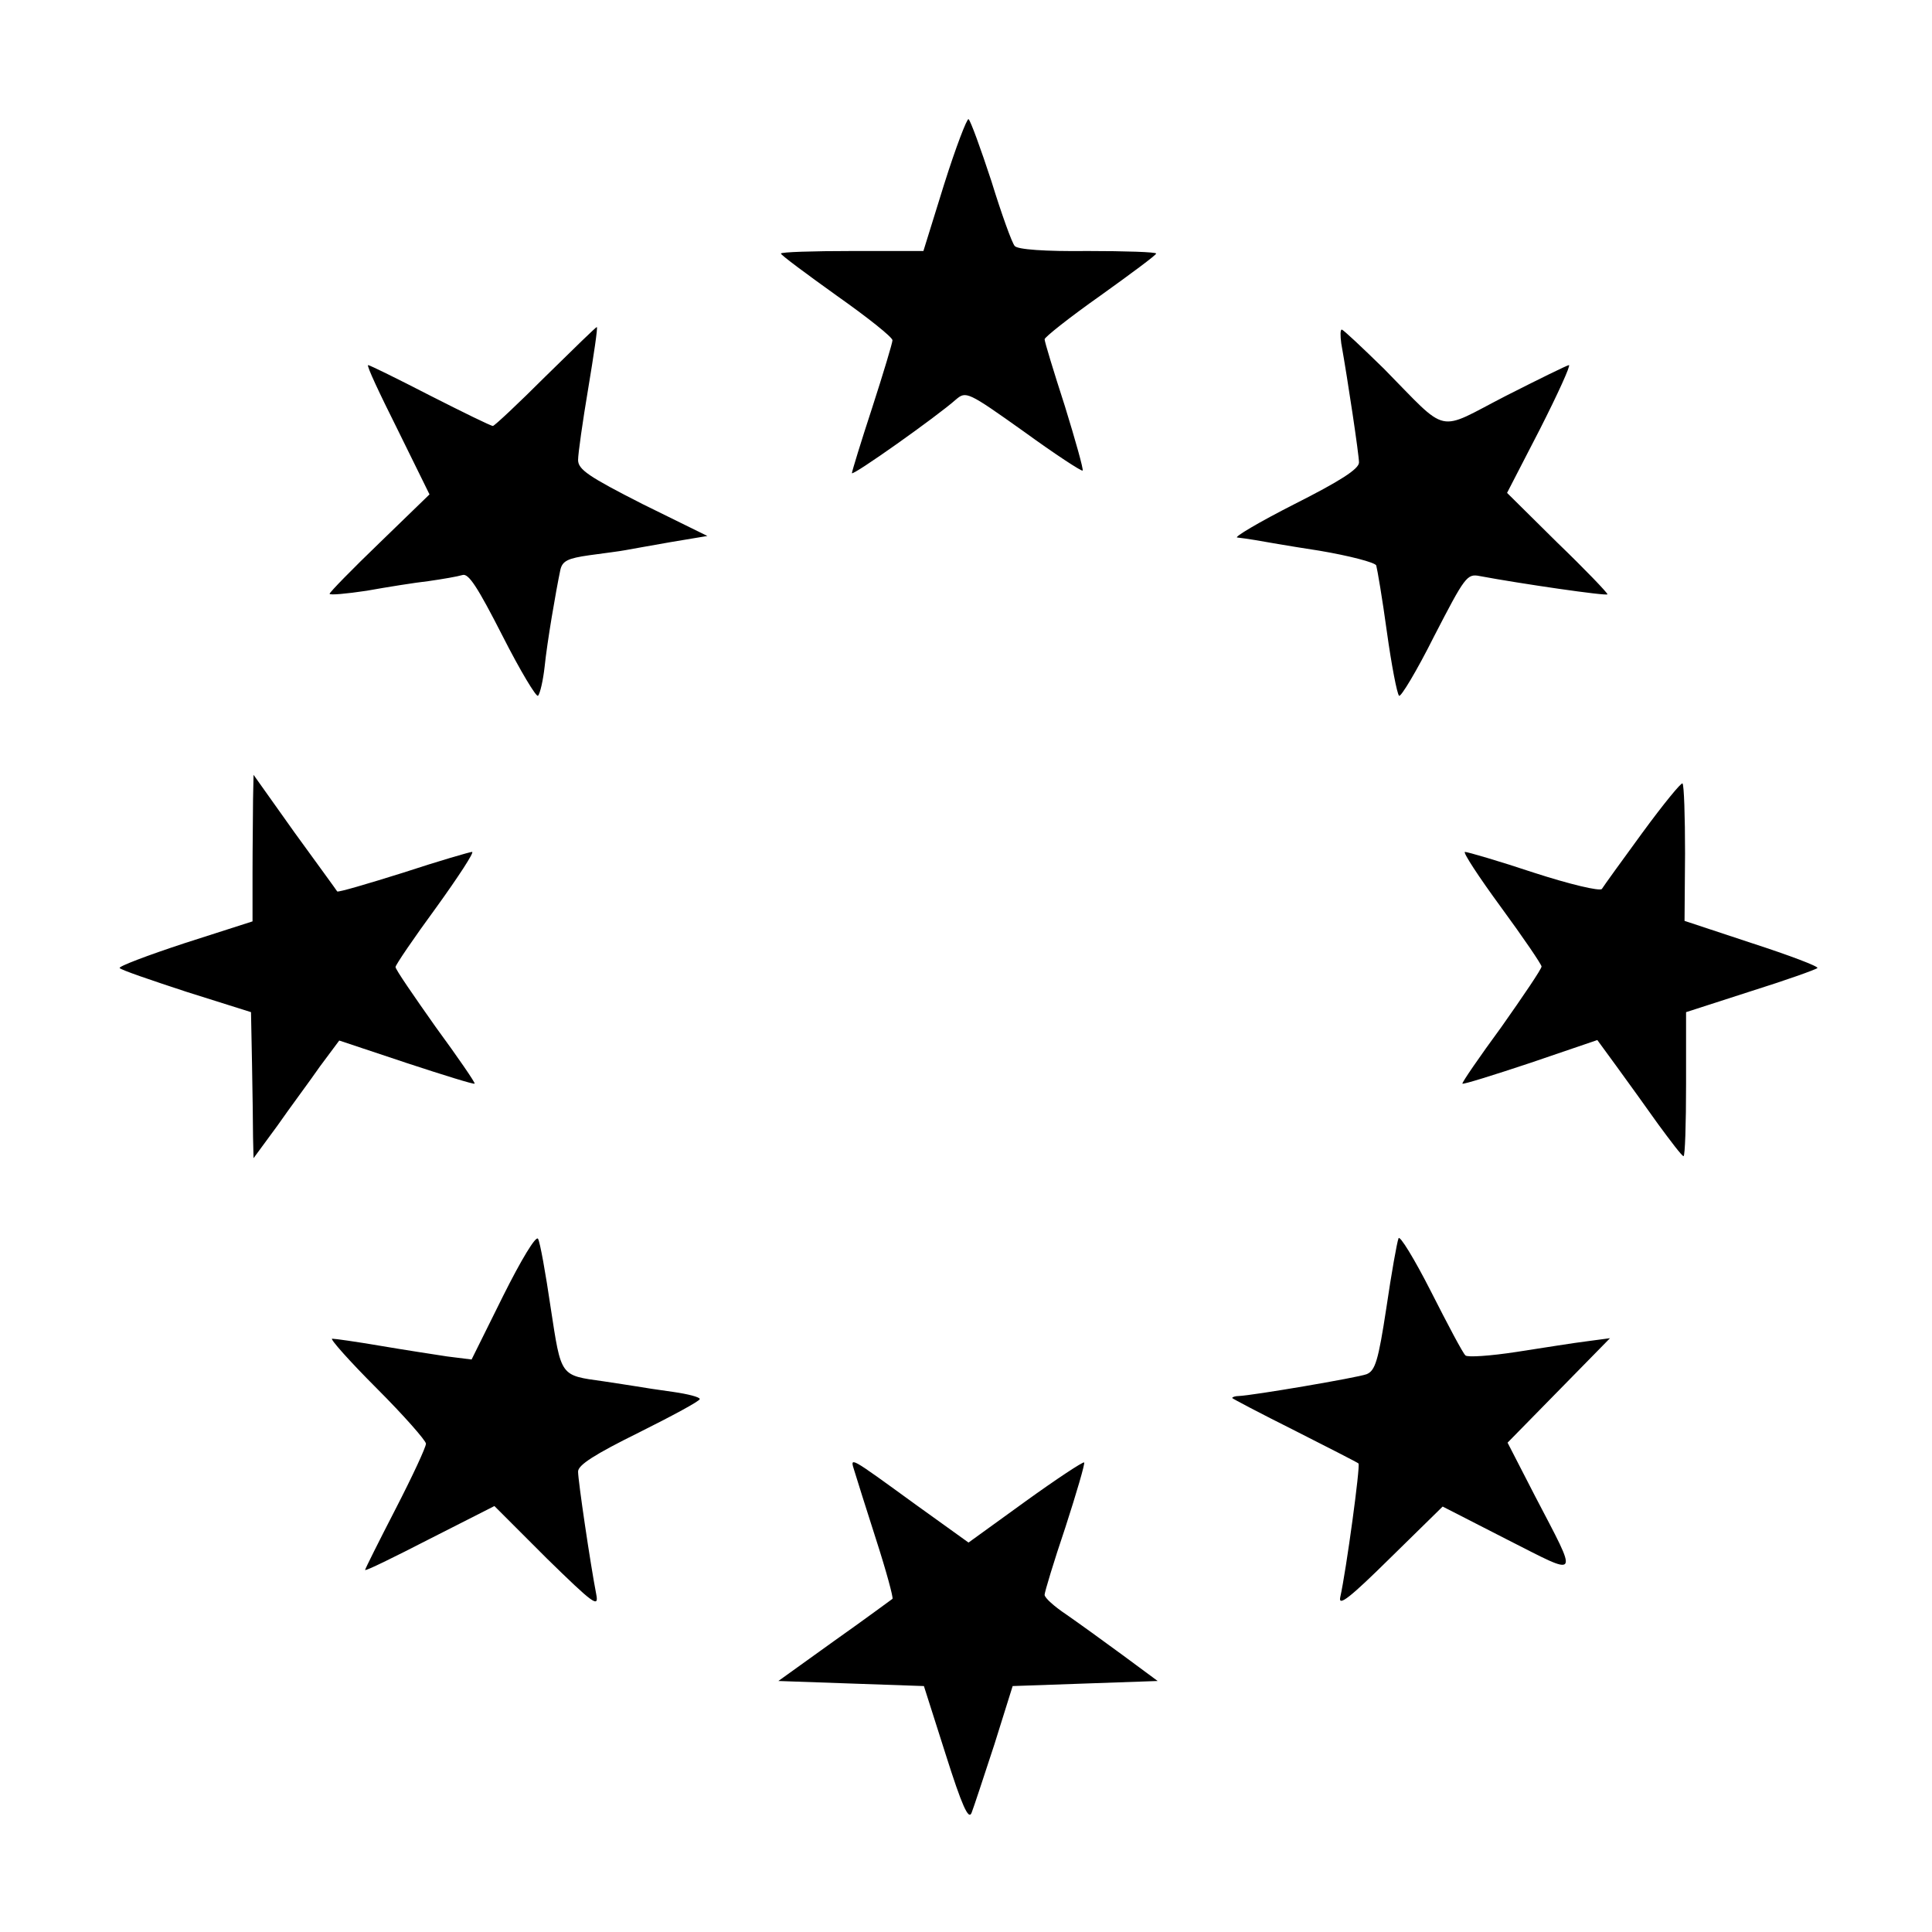 <svg version="1" xmlns="http://www.w3.org/2000/svg" width="508" height="508" viewBox="0 0 381 381"><path d="M186.2 36.3l-4.1 13.2H168c-7.7 0-14 .2-14 .5s5 4 11 8.3c6.1 4.3 11 8.2 11 8.8 0 .5-1.8 6.5-4 13.3-2.2 6.7-4 12.6-4 12.9 0 .7 16.8-11.2 20.5-14.5 2-1.7 2.3-1.6 13.4 6.3 6.2 4.5 11.4 7.9 11.6 7.7.2-.2-1.4-5.9-3.5-12.7-2.2-6.8-4-12.7-4-13.2 0-.4 4.9-4.3 11-8.6 6-4.3 11-8 11-8.3 0-.3-6.1-.5-13.5-.5-8.4.1-13.9-.3-14.4-1-.5-.5-2.6-6.3-4.6-12.8-2.1-6.4-4.1-11.9-4.5-12.2-.3-.2-2.5 5.5-4.8 12.8zM107.6 74.2c-5.4 5.4-10.1 9.8-10.4 9.8-.4 0-5.9-2.7-12.4-6-6.4-3.3-11.9-6-12.2-6-.4 0 2.3 5.7 5.8 12.7l6.3 12.8-9.8 9.5c-5.4 5.2-9.9 9.8-9.9 10.1 0 .3 3.3 0 7.3-.6 3.9-.7 9.5-1.6 12.2-1.9 2.8-.4 5.7-.9 6.7-1.2 1.2-.4 3 2.4 7.9 12 3.5 6.9 6.7 12.2 7 11.8.4-.4 1-3 1.3-5.7.5-4.9 2.2-14.8 3.1-19.1.4-1.8 1.5-2.3 5.7-2.9 2.9-.4 6.1-.8 7.1-1 1-.2 5.1-.9 9-1.6l7.2-1.2-12.8-6.3C116.1 94 114 92.6 114 90.7c0-1.2.9-7.6 2-14.1 1.1-6.6 1.9-12 1.7-12.1-.1-.1-4.6 4.3-10.1 9.7zM264.5 67.7c1.3 7.3 3.5 22 3.5 23.5 0 1.3-3.8 3.7-12.7 8.2-7.1 3.6-12.1 6.6-11.3 6.6.8.1 2.4.3 3.5.5s6.8 1.2 12.7 2.1c5.9 1 10.9 2.3 11.2 2.9.2.7 1.2 6.5 2.1 13.1.9 6.5 2 12.2 2.4 12.6.3.4 3.5-4.9 6.9-11.7 6.1-11.8 6.5-12.4 9-11.9 8 1.5 25.2 4 25.2 3.6 0-.3-4.4-4.9-9.9-10.2l-9.9-9.8 6.5-12.6c3.5-6.9 6.1-12.6 5.7-12.6-.3 0-6 2.8-12.5 6.1-13.8 7.1-11 7.8-24-5.4-4.3-4.2-8-7.7-8.3-7.7-.3 0-.3 1.2-.1 2.7zM49.9 157.7c0 2.6-.1 9.1-.1 14.4v9.6L36.4 186c-7.3 2.4-13.1 4.6-12.8 4.9.3.4 6.2 2.4 13.2 4.7l12.7 4 .2 10.2c.1 5.6.2 12.1.2 14.4l.1 4.2 4.7-6.4c2.5-3.6 6.4-8.8 8.4-11.7l3.8-5.1 13.2 4.4c7.3 2.4 13.4 4.3 13.5 4.1.2-.1-3.3-5.2-7.7-11.2-4.3-6.1-7.9-11.3-7.9-11.8 0-.4 3.6-5.7 8-11.7 4.4-6.1 7.6-11 7.1-11-.4 0-6.6 1.8-13.6 4.1-7 2.2-12.8 3.9-13 3.7-.1-.2-3.9-5.4-8.4-11.6L50 152.8l-.1 4.9zM323.9 164.2c-4.1 5.6-7.7 10.6-8 11.1-.4.5-6.3-.9-13.4-3.2-6.9-2.3-13.1-4.1-13.6-4.1s2.7 4.9 7.1 10.9c4.4 6 8 11.3 8 11.7 0 .5-3.6 5.8-7.9 11.9-4.4 6-7.9 11.1-7.7 11.2.1.2 6.2-1.7 13.4-4.1l13.2-4.5 3.8 5.2c2.1 2.9 5.8 8 8.2 11.4 2.5 3.4 4.7 6.3 5 6.3.3 0 .5-6.4.5-14.2v-14.2l12.7-4.1c7-2.2 12.9-4.3 13.2-4.6.3-.3-5.5-2.5-12.9-4.9l-13.3-4.4.1-13.3c0-7.3-.2-13.5-.5-13.8-.2-.3-3.8 4.1-7.9 9.7zM99.2 255.6L93 268.1l-4.8-.6c-2.6-.4-8.5-1.3-13.2-2.1-4.7-.8-8.9-1.4-9.5-1.4-.5 0 3.4 4.4 8.8 9.8 5.3 5.3 9.7 10.3 9.7 10.9 0 .7-2.7 6.5-6 12.9s-6 11.8-6 12c0 .3 5.7-2.5 12.7-6.1l12.8-6.5 10.3 10.3c9.2 9 10.3 9.8 9.8 7.2-1.2-6.2-3.6-22.5-3.6-24.3 0-1.3 3.3-3.4 12-7.7 6.6-3.3 12-6.2 12-6.6 0-.4-2.4-1-5.2-1.4-2.9-.4-6.2-.9-7.3-1.1-1.1-.2-4-.6-6.5-1-8.6-1.2-8.3-.8-10.4-14.5-1-6.8-2.1-13-2.5-13.6-.4-.7-3.3 4.1-6.9 11.3zM275.8 244.2c-.3.7-1.4 6.9-2.4 13.7-1.6 10.5-2.2 12.4-3.9 13.1-1.9.7-22.5 4.2-25.2 4.3-.7 0-1.3.2-1.3.4 0 .1 5.5 3 12.3 6.4 6.7 3.4 12.4 6.3 12.6 6.5.4.4-2.4 21-3.6 26.4-.4 1.9 2 0 9.8-7.7l10.4-10.2 12.7 6.5c14.6 7.4 14.2 8.1 5.5-8.6l-5.4-10.5 10.1-10.3 10.1-10.3-4.5.6c-2.5.3-8.7 1.3-13.9 2.1-5.2.8-9.7 1.1-10.1.7-.5-.4-3.5-6.1-6.8-12.6s-6.2-11.2-6.4-10.5zM168.5 290.1c.4 1.3 2.3 7.4 4.3 13.6 2 6.2 3.4 11.4 3.2 11.6-.3.2-5.4 4-11.5 8.3l-11 7.9 14.3.5 14.4.5 4.3 13.5c3.2 10.1 4.5 13 5.1 11.5.4-1 2.4-7.1 4.5-13.5l3.6-11.5 14.3-.5 14.3-.5-6.9-5.1c-3.8-2.8-8.8-6.4-11.1-8-2.4-1.6-4.3-3.3-4.3-3.9 0-.5 1.8-6.5 4.1-13.3 2.2-6.8 3.9-12.6 3.7-12.8-.2-.2-5.5 3.3-11.6 7.7l-11.2 8.1-10.3-7.4c-13.5-9.8-13.1-9.6-12.2-6.7z"/></svg>